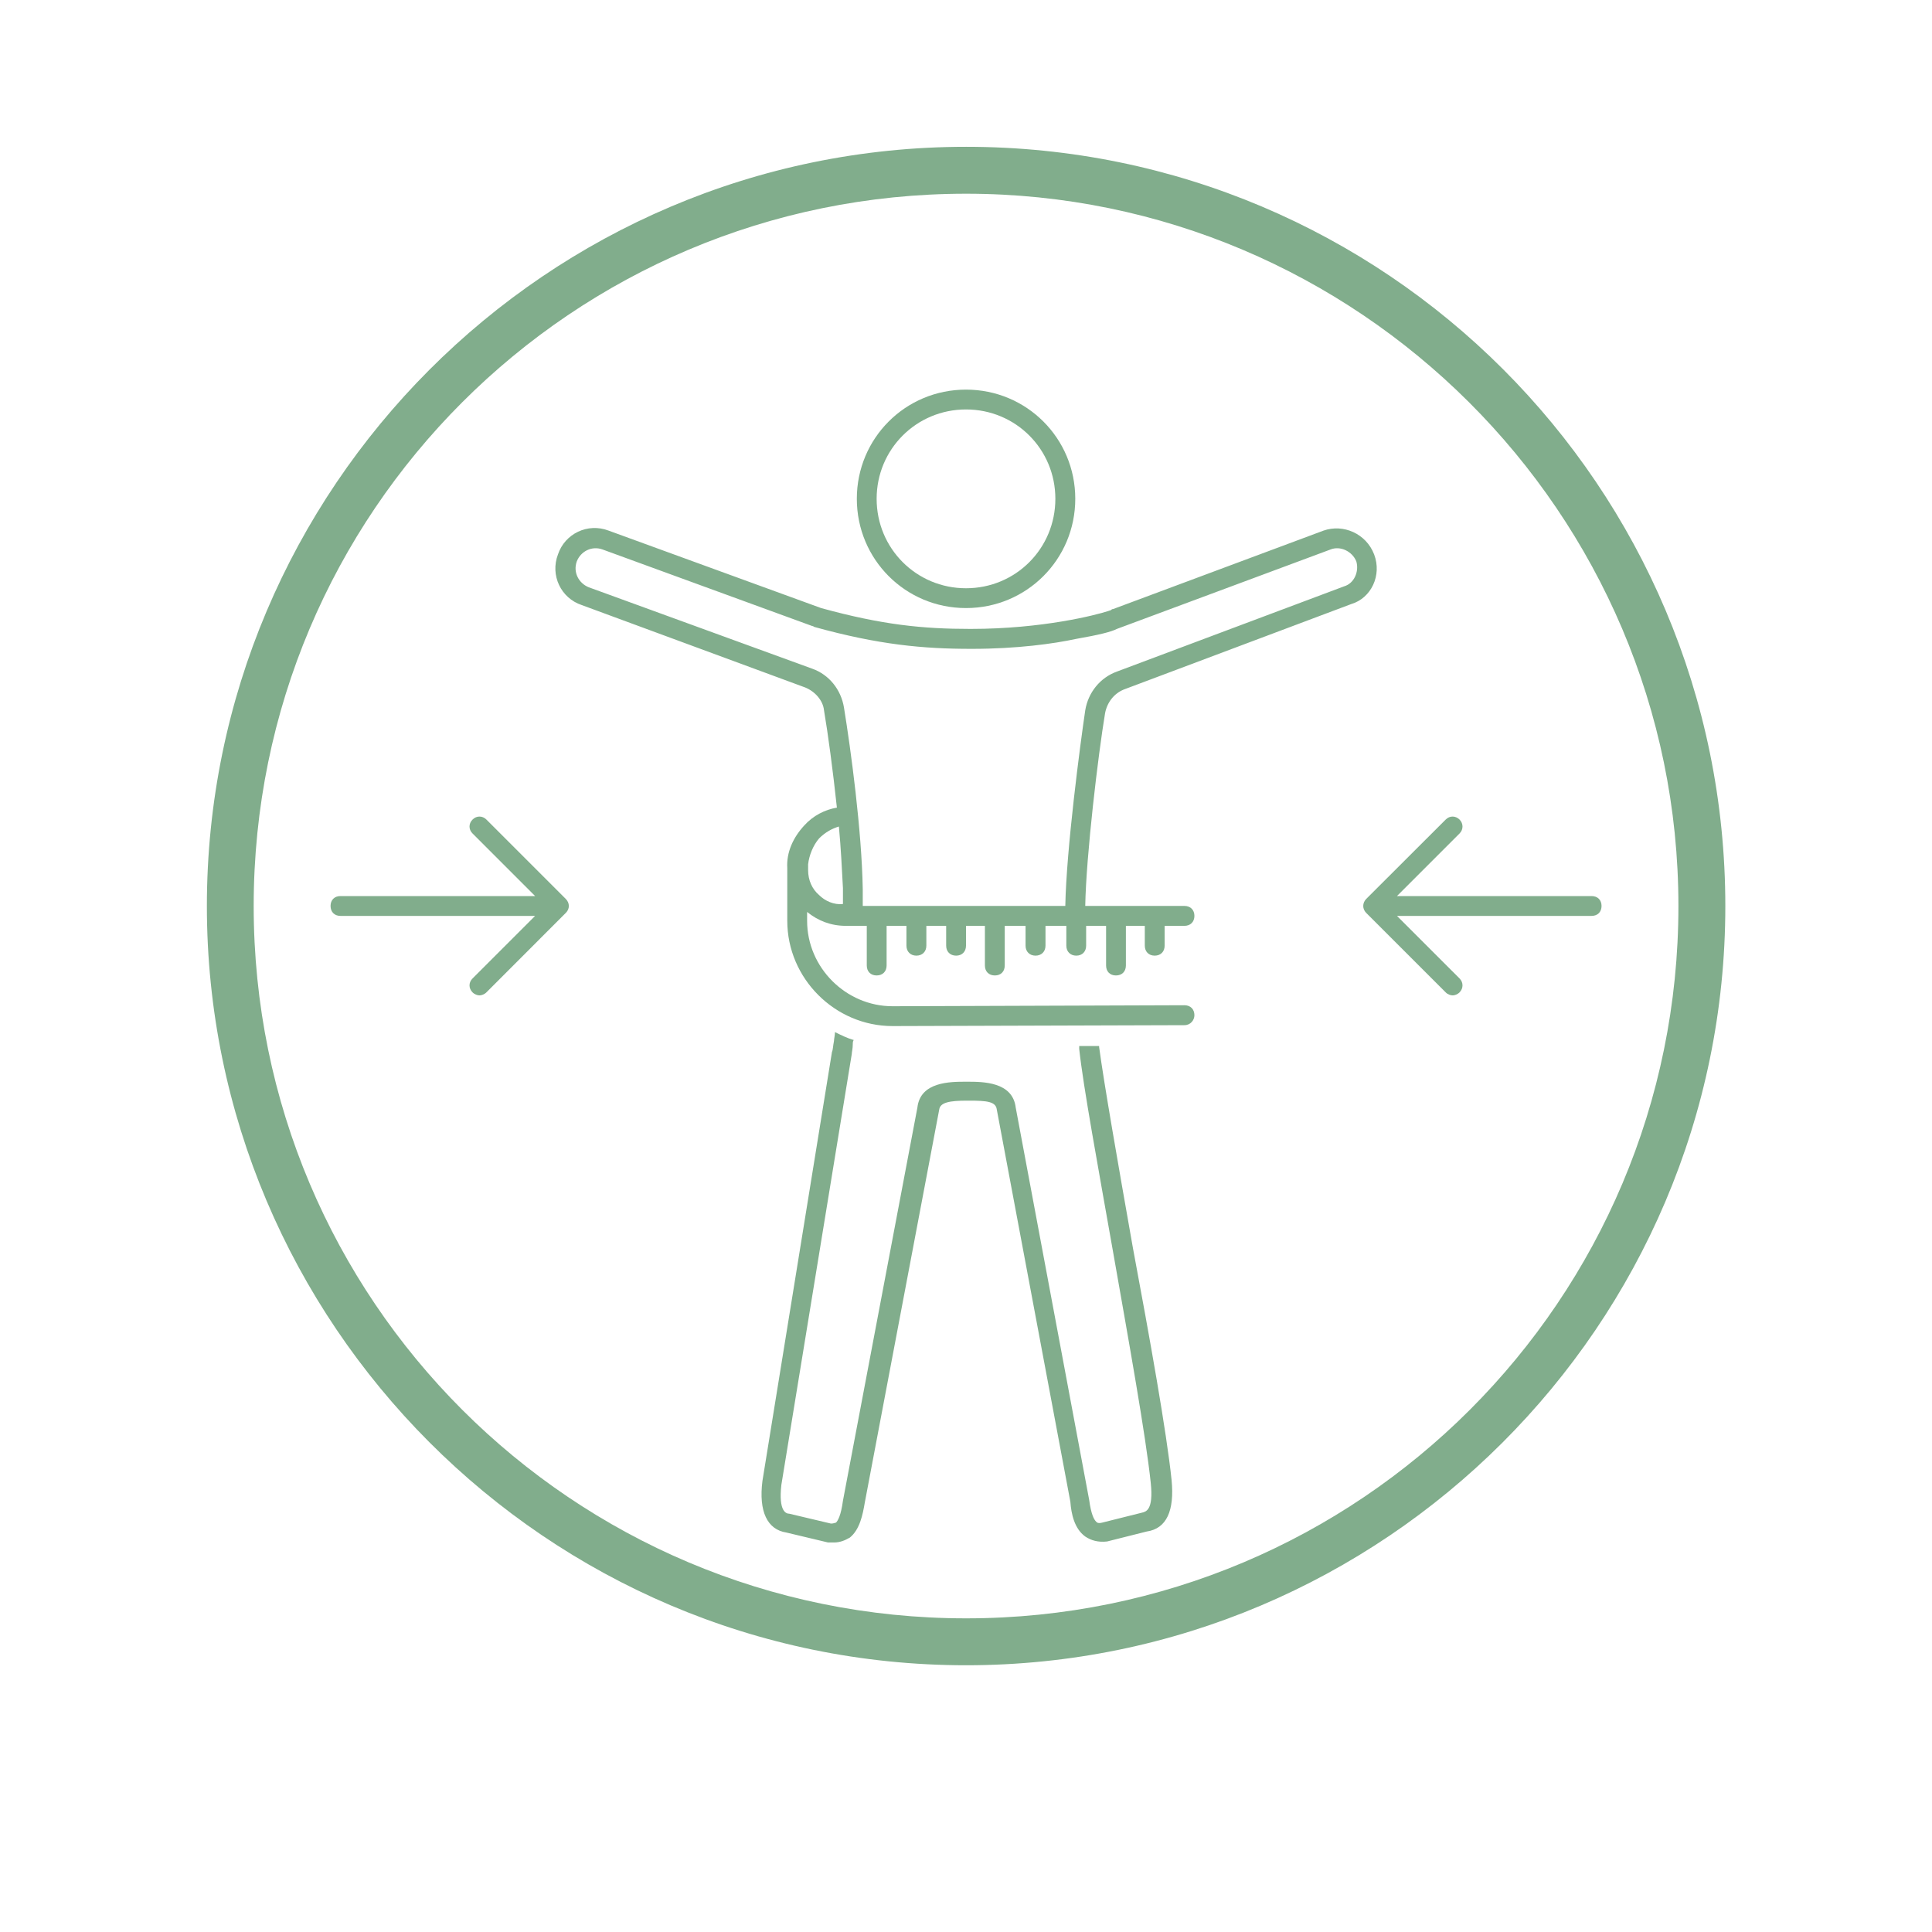 <?xml version="1.0" encoding="UTF-8"?> <svg xmlns="http://www.w3.org/2000/svg" xmlns:xlink="http://www.w3.org/1999/xlink" width="100" zoomAndPan="magnify" viewBox="0 0 75 75" height="100" preserveAspectRatio="xMidYMid meet" version="1.0"><defs><clipPath id="2c3cf31b2c"><path d="M 33 15.125 L 42 15.125 L 42 24 L 33 24 Z M 33 15.125 " clip-rule="nonzero"></path></clipPath><clipPath id="dfca8cd4cb"><path d="M 12.809 31 L 23 31 L 23 39 L 12.809 39 Z M 12.809 31 " clip-rule="nonzero"></path></clipPath><clipPath id="5a0a16599c"><path d="M 52 31 L 62.309 31 L 62.309 39 L 52 39 Z M 52 31 " clip-rule="nonzero"></path></clipPath><clipPath id="0a5d9edb0e"><path d="M 8.031 5.699 L 67 5.699 L 67 64.949 L 8.031 64.949 Z M 8.031 5.699 " clip-rule="nonzero"></path></clipPath></defs><g clip-path="url(#2c3cf31b2c)"><path fill="#81ad8c" d="M 41.742 19.363 C 41.742 17.012 39.852 15.125 37.5 15.125 C 35.148 15.125 33.262 17.012 33.262 19.363 C 33.262 21.715 35.148 23.605 37.5 23.605 C 39.852 23.605 41.742 21.715 41.742 19.363 Z M 34.031 19.363 C 34.031 17.438 35.574 15.895 37.5 15.895 C 39.43 15.895 40.969 17.438 40.969 19.363 C 40.969 21.293 39.43 22.836 37.5 22.836 C 35.574 22.836 34.031 21.293 34.031 19.363 Z M 34.031 19.363 " fill-opacity="1" fill-rule="nonzero"></path></g><g clip-path="url(#dfca8cd4cb)"><path fill="#81ad8c" d="M 13.215 35.555 L 20.773 35.555 L 18.344 37.984 C 18.188 38.137 18.188 38.367 18.344 38.523 C 18.422 38.602 18.535 38.641 18.613 38.641 C 18.691 38.641 18.805 38.602 18.883 38.523 L 21.965 35.438 C 22.121 35.285 22.121 35.055 21.965 34.898 L 18.883 31.816 C 18.73 31.66 18.496 31.66 18.344 31.816 C 18.188 31.969 18.188 32.203 18.344 32.355 L 20.773 34.785 L 13.215 34.785 C 12.984 34.785 12.832 34.938 12.832 35.168 C 12.832 35.402 12.984 35.555 13.215 35.555 Z M 13.215 35.555 " fill-opacity="1" fill-rule="nonzero"></path></g><g clip-path="url(#5a0a16599c)"><path fill="#81ad8c" d="M 61.785 34.785 L 54.23 34.785 L 56.66 32.355 C 56.812 32.203 56.812 31.969 56.66 31.816 C 56.504 31.66 56.273 31.66 56.121 31.816 L 53.035 34.898 C 52.883 35.055 52.883 35.285 53.035 35.438 L 56.121 38.523 C 56.195 38.602 56.312 38.641 56.391 38.641 C 56.469 38.641 56.582 38.602 56.66 38.523 C 56.812 38.367 56.812 38.137 56.66 37.984 L 54.23 35.555 L 61.785 35.555 C 62.02 35.555 62.172 35.402 62.172 35.168 C 62.172 34.938 62.02 34.785 61.785 34.785 Z M 61.785 34.785 " fill-opacity="1" fill-rule="nonzero"></path></g><path fill="#81ad8c" d="M 33.066 40.914 C 33.066 40.836 33.105 40.719 33.105 40.527 C 33.105 40.488 33.105 40.41 33.145 40.375 C 32.875 40.297 32.645 40.18 32.414 40.066 C 32.414 40.18 32.375 40.336 32.375 40.41 C 32.336 40.605 32.336 40.758 32.297 40.836 L 29.598 57.488 C 29.445 58.684 29.793 59.379 30.523 59.492 L 32.145 59.879 C 32.219 59.879 32.297 59.879 32.375 59.879 C 32.605 59.879 32.797 59.801 32.992 59.688 C 33.375 59.379 33.492 58.801 33.57 58.336 L 36.461 43.07 C 36.5 42.801 36.848 42.727 37.539 42.727 L 37.617 42.727 C 38.312 42.727 38.656 42.762 38.695 43.07 L 41.551 58.297 C 41.586 58.762 41.703 59.34 42.129 59.648 C 42.359 59.801 42.629 59.879 42.977 59.84 L 44.516 59.453 C 45.289 59.34 45.598 58.645 45.48 57.449 C 45.289 55.602 44.633 51.938 43.977 48.43 C 43.398 45.152 42.859 42.07 42.668 40.645 L 42.668 40.605 L 41.895 40.605 L 41.895 40.719 C 42.051 42.184 42.629 45.309 43.207 48.586 C 43.824 52.094 44.477 55.715 44.672 57.566 C 44.785 58.645 44.477 58.684 44.324 58.723 L 42.781 59.109 C 42.629 59.145 42.59 59.109 42.551 59.07 C 42.473 58.992 42.359 58.801 42.281 58.223 L 39.43 42.996 C 39.312 41.992 38.156 41.992 37.539 41.992 L 37.5 41.992 C 36.883 41.992 35.727 41.992 35.613 42.996 L 32.723 58.258 C 32.645 58.836 32.527 59.031 32.453 59.109 C 32.414 59.109 32.375 59.145 32.258 59.145 L 30.641 58.762 C 30.523 58.762 30.215 58.684 30.332 57.645 Z M 33.066 40.914 " fill-opacity="1" fill-rule="nonzero"></path><path fill="#81ad8c" d="M 53.344 21.523 C 53.035 20.715 52.148 20.328 51.379 20.598 L 43.207 23.645 C 43.168 23.645 43.168 23.645 43.129 23.684 L 43.012 23.723 C 42.551 23.875 40.469 24.414 37.695 24.414 C 37.695 24.414 37.695 24.414 37.656 24.414 C 35.844 24.414 34.262 24.262 31.875 23.605 L 23.625 20.598 C 22.816 20.289 21.93 20.715 21.66 21.523 C 21.352 22.332 21.773 23.219 22.582 23.488 L 31.258 26.688 C 31.641 26.844 31.949 27.191 31.988 27.574 C 32.145 28.5 32.336 29.926 32.488 31.352 C 32.027 31.43 31.566 31.66 31.219 32.047 C 30.793 32.508 30.523 33.086 30.562 33.703 C 30.562 33.781 30.562 33.82 30.562 33.898 L 30.562 35.746 C 30.562 37.984 32.414 39.832 34.648 39.832 L 45.98 39.797 C 46.215 39.797 46.367 39.602 46.367 39.41 C 46.367 39.18 46.215 39.023 45.98 39.023 L 34.648 39.062 C 32.836 39.062 31.332 37.559 31.332 35.746 L 31.332 35.402 C 31.758 35.746 32.258 35.941 32.836 35.941 C 32.836 35.941 32.836 35.941 32.875 35.941 L 33.648 35.941 L 33.648 37.48 C 33.648 37.715 33.801 37.867 34.031 37.867 C 34.262 37.867 34.418 37.715 34.418 37.48 L 34.418 35.941 L 35.188 35.941 L 35.188 36.711 C 35.188 36.941 35.344 37.098 35.574 37.098 C 35.805 37.098 35.961 36.941 35.961 36.711 L 35.961 35.941 L 36.73 35.941 L 36.73 36.711 C 36.73 36.941 36.883 37.098 37.117 37.098 C 37.348 37.098 37.5 36.941 37.5 36.711 L 37.5 35.941 L 38.234 35.941 L 38.234 37.48 C 38.234 37.715 38.387 37.867 38.621 37.867 C 38.852 37.867 39.004 37.715 39.004 37.48 L 39.004 35.941 L 39.812 35.941 L 39.812 36.711 C 39.812 36.941 39.969 37.098 40.199 37.098 C 40.43 37.098 40.586 36.941 40.586 36.711 L 40.586 35.941 L 41.395 35.941 L 41.395 36.711 C 41.395 36.941 41.551 37.098 41.781 37.098 C 42.012 37.098 42.164 36.941 42.164 36.711 L 42.164 35.941 L 42.938 35.941 L 42.938 37.48 C 42.938 37.715 43.09 37.867 43.32 37.867 C 43.555 37.867 43.707 37.715 43.707 37.48 L 43.707 35.941 L 44.441 35.941 L 44.441 36.711 C 44.441 36.941 44.594 37.098 44.824 37.098 C 45.059 37.098 45.211 36.941 45.211 36.711 L 45.211 35.941 L 45.98 35.941 C 46.215 35.941 46.367 35.785 46.367 35.555 C 46.367 35.324 46.215 35.168 45.98 35.168 L 42.129 35.168 C 42.164 33.203 42.629 29.309 42.898 27.691 C 42.977 27.266 43.246 26.922 43.629 26.766 L 52.457 23.449 C 53.23 23.219 53.652 22.332 53.344 21.523 Z M 31.797 34.746 C 31.527 34.516 31.371 34.168 31.371 33.781 L 31.371 33.551 C 31.41 33.203 31.566 32.816 31.797 32.547 C 32.027 32.316 32.297 32.164 32.566 32.086 C 32.645 32.934 32.684 33.742 32.723 34.477 C 32.723 34.551 32.723 35.016 32.723 35.094 C 32.375 35.133 32.027 34.977 31.797 34.746 Z M 52.188 22.758 L 43.359 26.07 C 42.707 26.305 42.242 26.883 42.129 27.574 C 41.934 28.887 41.395 32.973 41.355 35.168 L 33.492 35.168 C 33.492 35.094 33.492 34.59 33.492 34.516 C 33.453 32.238 33.031 29.117 32.762 27.461 C 32.645 26.766 32.184 26.188 31.527 25.957 L 22.852 22.797 C 22.469 22.641 22.238 22.219 22.391 21.793 C 22.543 21.406 22.969 21.176 23.395 21.332 L 31.527 24.301 C 31.566 24.301 31.605 24.336 31.605 24.336 C 34.109 25.031 35.844 25.188 37.695 25.188 C 37.695 25.188 37.695 25.188 37.734 25.188 C 39.469 25.188 40.895 24.992 41.781 24.801 C 42.668 24.645 43.129 24.531 43.359 24.414 L 51.648 21.332 C 52.035 21.176 52.496 21.406 52.652 21.793 C 52.766 22.18 52.574 22.641 52.188 22.758 Z M 52.188 22.758 " fill-opacity="1" fill-rule="nonzero"></path><g clip-path="url(#0a5d9edb0e)"><path fill="#81ad8c" d="M 37.504 64.645 C 21.219 64.645 8.031 51.363 8.031 35.172 C 8.031 18.98 21.219 5.699 37.504 5.699 C 53.785 5.699 66.977 18.891 66.977 35.172 C 66.977 51.457 53.695 64.645 37.504 64.645 Z M 37.504 7.52 C 22.219 7.52 9.848 19.891 9.848 35.172 C 9.848 50.453 22.219 62.824 37.504 62.824 C 52.785 62.824 65.156 50.453 65.156 35.172 C 65.156 19.891 52.695 7.52 37.504 7.52 Z M 37.504 7.52 " fill-opacity="1" fill-rule="nonzero"></path></g></svg> 